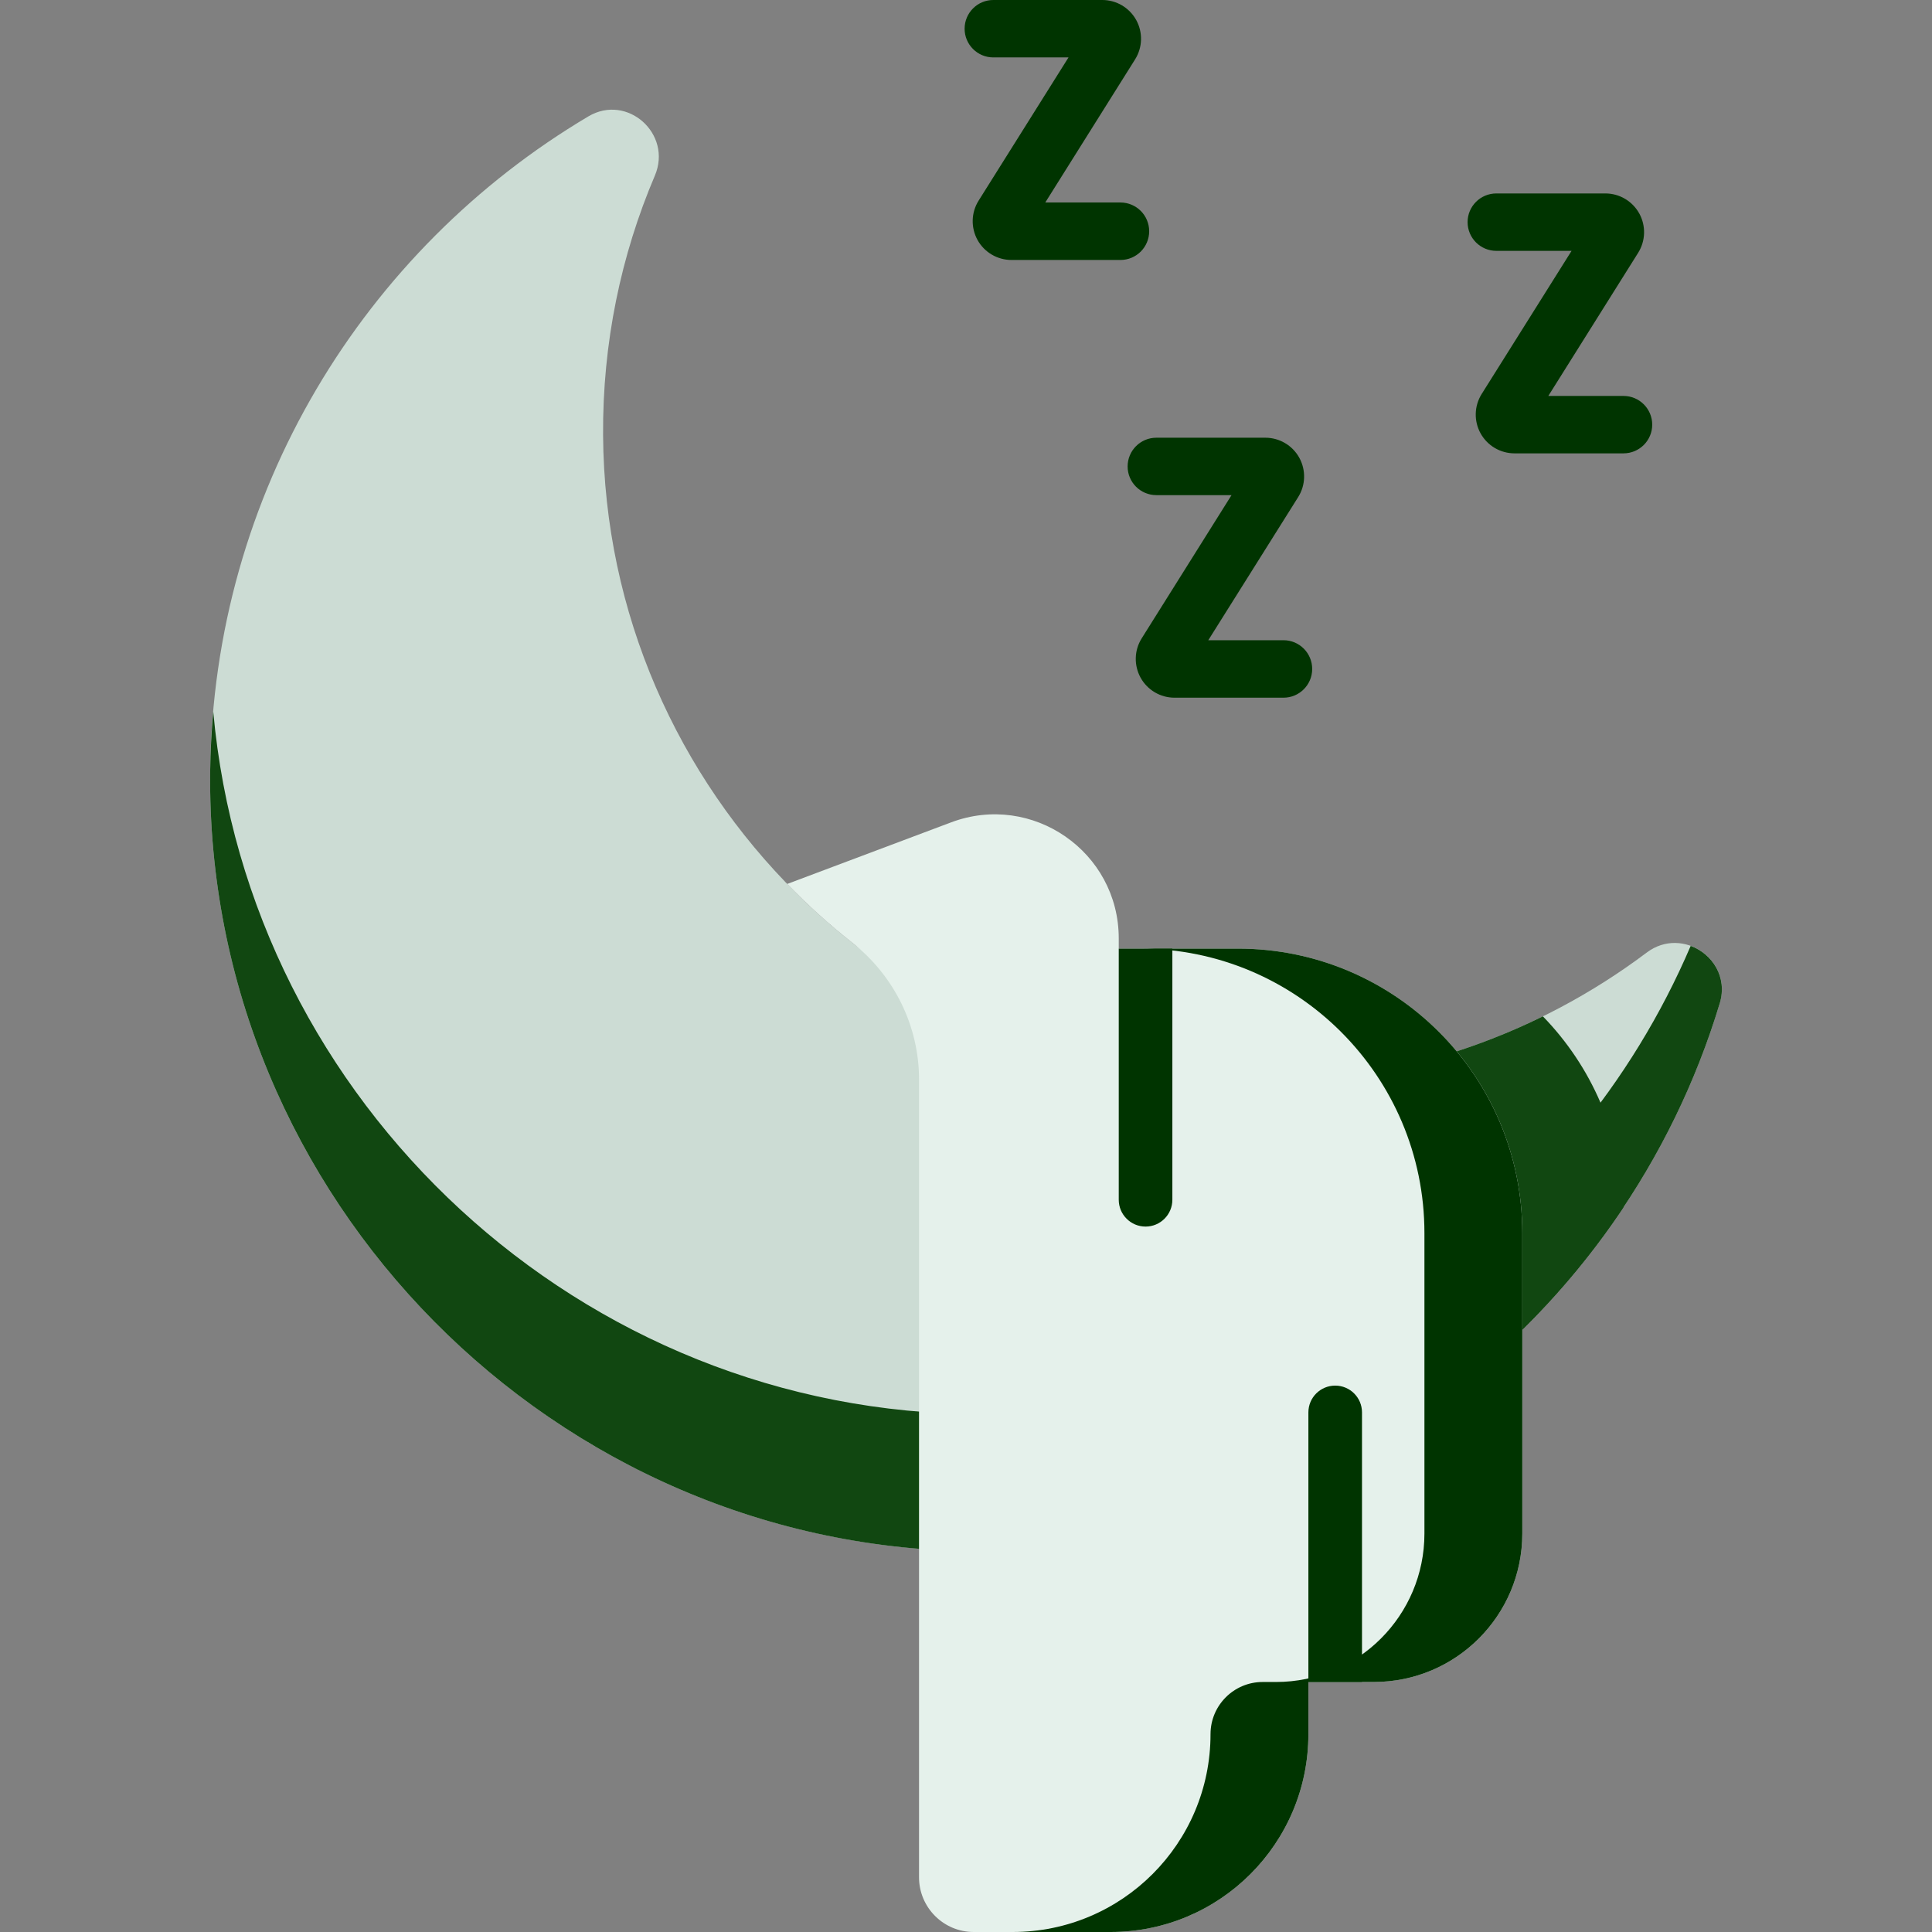 <svg width="32" height="32" viewBox="0 0 32 32" fill="none" xmlns="http://www.w3.org/2000/svg">
<rect x="0" y="0" width="32" height="32" fill="#808080" stroke="none"/>
<path d="M20.809 17.939C14.888 17.948 10.027 13.128 9.989 7.207C9.979 5.681 10.285 4.227 10.847 2.908C11.14 2.218 10.39 1.545 9.745 1.928C6.033 4.131 3.531 8.16 3.481 12.779C3.404 19.843 9.19 25.694 16.254 25.694C22.024 25.694 26.9 21.868 28.485 16.615C28.7 15.902 27.872 15.329 27.277 15.776C25.475 17.131 23.236 17.935 20.809 17.939Z" fill="#CCDCD4"/>
<path d="M28.003 15.667C26.053 20.227 21.527 23.423 16.254 23.423C9.62 23.423 4.115 18.263 3.532 11.785C3.503 12.113 3.485 12.444 3.481 12.779C3.404 19.843 9.19 25.695 16.254 25.695C22.024 25.695 26.9 21.869 28.485 16.616C28.616 16.181 28.359 15.798 28.003 15.667Z" fill="#114711"/>
<path d="M16.897 17.573V25.678C21.066 25.471 24.709 23.266 26.887 20.001C26.857 18.77 26.355 17.657 25.555 16.834C24.123 17.539 22.512 17.936 20.809 17.939C19.422 17.941 18.094 17.679 16.872 17.199C16.888 17.322 16.897 17.447 16.897 17.573Z" fill="#114711"/>
<path d="M13.039 14.641C13.376 14.989 13.736 15.315 14.117 15.615C14.811 16.163 15.222 16.994 15.222 17.878V31.093C15.222 31.594 15.628 32 16.128 32H18.395C20.204 32 21.671 30.533 21.671 28.723V27.859H22.756C24.114 27.859 25.214 26.758 25.214 25.401V20.424C25.214 17.822 23.105 15.712 20.503 15.712H18.53V15.543C18.53 14.108 17.096 13.116 15.753 13.621L13.039 14.641Z" fill="#E5F1EB"/>
<path d="M20.503 15.712H18.881C21.483 15.712 23.593 17.822 23.593 20.424V25.401C23.593 26.758 22.492 27.859 21.135 27.859H20.914C20.437 27.859 20.05 28.246 20.05 28.723C20.05 30.533 18.583 32 16.773 32H18.395C20.204 32 21.671 30.533 21.671 28.723V27.859H22.756C24.114 27.859 25.214 26.758 25.214 25.401V20.424C25.214 17.822 23.105 15.712 20.503 15.712Z" fill="#003400"/>
<path d="M18.974 20.316C19.219 20.316 19.418 20.117 19.418 19.872V15.712H18.53V19.872C18.53 20.117 18.729 20.316 18.974 20.316Z" fill="#003400"/>
<path d="M22.115 22.95C21.87 22.95 21.671 23.148 21.671 23.394V27.858H22.559V23.394C22.559 23.148 22.36 22.95 22.115 22.95Z" fill="#003400"/>
<path d="M21.259 11.556H19.453C19.22 11.556 19.005 11.429 18.892 11.225C18.779 11.02 18.786 10.77 18.91 10.573L20.398 8.201H19.153C18.89 8.201 18.677 7.988 18.677 7.726C18.677 7.463 18.89 7.25 19.153 7.25H20.958C21.192 7.25 21.407 7.377 21.52 7.581C21.633 7.786 21.626 8.036 21.502 8.233L20.013 10.604H21.259C21.521 10.604 21.734 10.817 21.734 11.08C21.734 11.343 21.521 11.556 21.259 11.556Z" fill="#003400"/>
<path d="M18.558 4.306H16.753C16.52 4.306 16.304 4.179 16.191 3.975C16.078 3.77 16.085 3.52 16.209 3.323L17.698 0.951H16.452C16.19 0.951 15.977 0.738 15.977 0.476C15.977 0.213 16.19 0 16.452 0H18.258C18.491 0 18.706 0.127 18.819 0.331C18.932 0.536 18.925 0.785 18.801 0.983L17.313 3.354H18.558C18.821 3.354 19.034 3.567 19.034 3.83C19.034 4.093 18.821 4.306 18.558 4.306Z" fill="#003400"/>
<path d="M26.89 7.509H25.085C24.851 7.509 24.636 7.382 24.523 7.178C24.41 6.974 24.417 6.724 24.541 6.526L26.03 4.155H24.784C24.521 4.155 24.308 3.942 24.308 3.679C24.308 3.417 24.521 3.204 24.784 3.204H26.59C26.823 3.204 27.038 3.331 27.151 3.535C27.264 3.739 27.257 3.989 27.133 4.187L25.645 6.558H26.89C27.153 6.558 27.366 6.771 27.366 7.034C27.366 7.296 27.153 7.509 26.89 7.509Z" fill="#003400"/>
</svg>
